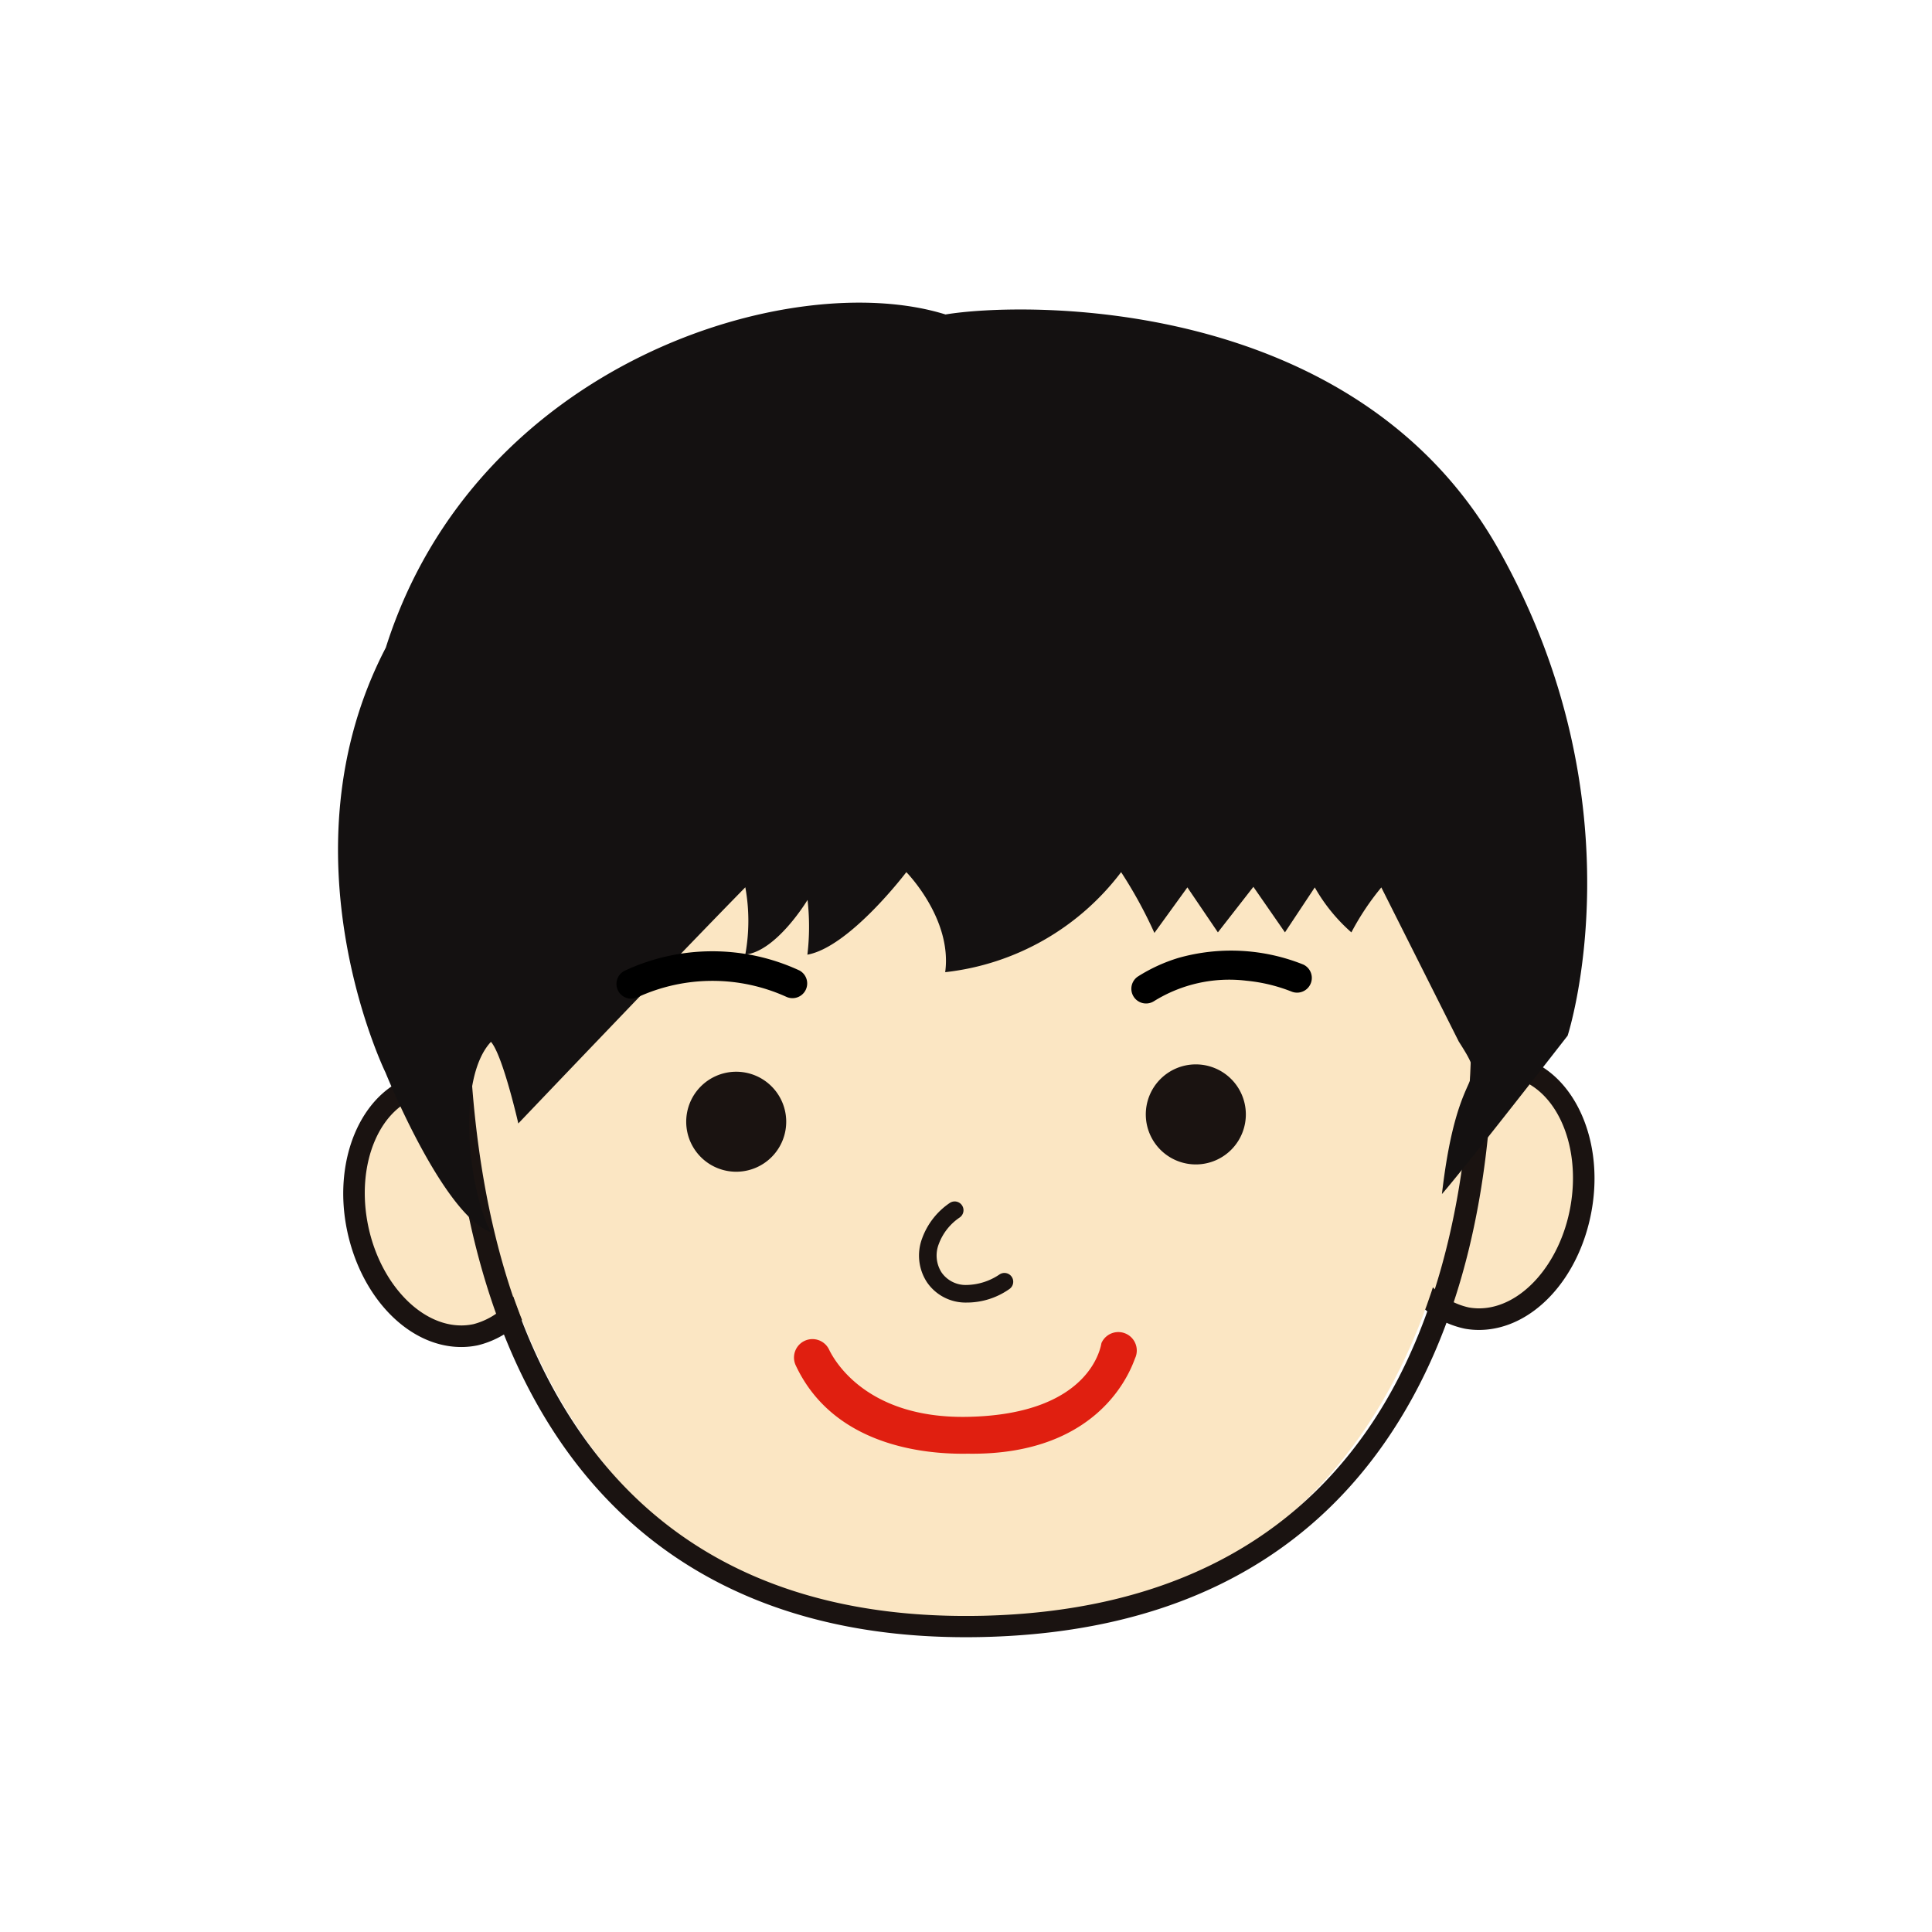 <svg xmlns="http://www.w3.org/2000/svg" width="100" height="100" viewBox="0 0 100 100"><defs><clipPath id="a"><path d="M0 0h100v100H0z"/></clipPath></defs><g data-name="グループ 21112" clip-path="url(#a)"><g data-name="グループ 21092"><g data-name="グループ 8602"><g data-name="グループ 7800"><g data-name="グループ 7799"><g data-name="グループ 7796"><path data-name="パス 105289" d="M27.96 61.603c.762 3.573-.726 6.924-3.332 7.48s-5.339-1.885-6.104-5.457.724-6.923 3.33-7.481 5.339 1.885 6.105 5.458z" fill="#fbe6c3"/><path data-name="パス 105290" d="M23.95 69.721c-2.708.048-5.22-2.467-5.973-5.977-.829-3.868.858-7.523 3.76-8.146a4.17 4.17 0 01.796-.091c2.707-.047 5.22 2.467 5.972 5.979a8.524 8.524 0 01-.436 5.215 4.8 4.8 0 01-3.323 2.928 4.116 4.116 0 01-.797.092zm-1.398-13.097a3.03 3.03 0 00-.58.067c-2.3.493-3.602 3.552-2.902 6.819.631 2.941 2.72 5.132 4.86 5.094a3.022 3.022 0 00.58-.067 3.718 3.718 0 002.534-2.29 7.407 7.407 0 00.368-4.524c-.63-2.946-2.72-5.137-4.86-5.1z" fill="#1a1311"/></g><g data-name="グループ 7797"><path data-name="パス 105291" d="M72.333 60.864c-.637 3.597.966 6.894 3.589 7.359s5.27-2.07 5.91-5.667-.966-6.893-3.59-7.36-5.27 2.07-5.91 5.668z" fill="#fbe6c3"/><path data-name="パス 105292" d="M76.623 68.837a4.113 4.113 0 01-.802-.064 4.8 4.8 0 01-3.423-2.81 8.535 8.535 0 01-.616-5.198c.629-3.535 3.052-6.136 5.76-6.183a4.168 4.168 0 01.801.063c2.923.52 4.736 4.118 4.04 8.01-.63 3.534-3.053 6.135-5.76 6.182zm.939-13.138c-2.141.037-4.153 2.3-4.68 5.262a7.413 7.413 0 00.523 4.512 3.716 3.716 0 002.617 2.2 3.038 3.038 0 00.584.047c2.14-.037 4.15-2.3 4.678-5.261.587-3.29-.82-6.299-3.136-6.713a3.031 3.031 0 00-.586-.047z" fill="#1a1311"/></g><g data-name="グループ 7798"><path data-name="パス 105293" d="M76.147 51.59c.417 17.658-7.317 32.14-25.322 32.591s-26.253-13.701-26.67-31.36S35.04 20.57 49.397 20.23s26.336 13.701 26.75 31.36z" fill="#fbe6c3"/><path data-name="パス 105294" d="M50.657 84.736c-17.244.301-27.012-11.029-27.508-31.901a35.927 35.927 0 017.344-23.152c4.968-6.292 11.697-9.85 18.947-10.022l.141-.003c7.222-.126 14.08 3.133 19.307 9.177a35.969 35.969 0 018.386 22.723c.23 9.648-1.648 17.413-5.58 23.08-4.496 6.48-11.491 9.874-20.793 10.093zm-1.055-63.978l-.134.003c-6.909.163-13.333 3.57-18.09 9.596a34.833 34.833 0 00-7.11 22.448c.223 9.398 2.346 16.826 6.31 22.093 4.482 5.952 11.231 8.892 20.061 8.738l.237-.004c8.922-.211 15.615-3.445 19.895-9.612 3.745-5.396 5.608-13.154 5.388-22.434a34.875 34.875 0 00-8.122-22.038c-5.007-5.788-11.555-8.91-18.435-8.79z" fill="#1a1311"/></g><path data-name="パス 105295" d="M40.694 58.016a2.588 2.588 0 11-2.631-2.543 2.588 2.588 0 012.631 2.543z" fill="#1a1311"/><path data-name="パス 105296" d="M59.307 57.726a2.589 2.589 0 102.544-2.633 2.588 2.588 0 00-2.544 2.633z" fill="#1a1311"/><path data-name="パス 105297" d="M50.088 75.243c-2.853.05-7.096-.708-8.902-4.574a.955.955 0 011.72-.83c.117.238 1.662 3.593 7.15 3.497 6.507-.113 6.935-3.766 6.956-3.822a.955.955 0 111.745.777c-.129.282-1.559 5.062-8.669 4.952z" fill="#e01f10"/><path data-name="パス 105298" d="M75.505 53.908c1.684 2.632-.027.568-.871 7.897 1.293-1.49 6.506-8.198 6.506-8.198s3.892-11.933-3.583-25.186S52.802 15.63 48.94 16.277c-7.97-2.486-24.296 2.473-28.97 17.243-5.557 10.67-.016 21.995-.016 21.995s2.963 7.356 5.454 8.263c-1.188-2.252-1.78-7.952.004-9.852.612.69 1.416 4.224 1.416 4.224s8.276-8.684 11.75-12.224a9.7 9.7 0 01-.002 3.484c1.63-.177 3.222-2.83 3.222-2.83a12.24 12.24 0 01-.008 2.834c2.189-.396 5.122-4.272 5.122-4.272s2.387 2.413 2.011 5.178a13.251 13.251 0 009.106-5.178 23.384 23.384 0 011.723 3.146l1.707-2.357 1.579 2.328 1.837-2.357 1.634 2.357 1.544-2.327a9.01 9.01 0 001.894 2.328 13.492 13.492 0 011.55-2.327z" fill="#141111"/></g><path data-name="パス 105299" d="M50.026 67.42a2.419 2.419 0 01-2.036-1.036 2.522 2.522 0 01-.26-2.287 3.759 3.759 0 011.425-1.829.455.455 0 01.52.748 2.845 2.845 0 00-1.084 1.376 1.626 1.626 0 00.145 1.471 1.52 1.52 0 001.302.647 3.14 3.14 0 001.69-.54.455.455 0 01.522.747 3.824 3.824 0 01-2.224.703z" fill="#1a1311"/></g></g><path data-name="パス 107061" d="M32.515 51.675a.762.762 0 01-.187-1.427 10.722 10.722 0 019.05-.017.762.762 0 01-.676 1.365 9.272 9.272 0 00-7.683.013.759.759 0 01-.504.066z"/><path data-name="パス 107062" d="M60.993 49.582a10.034 10.034 0 016.468.344.763.763 0 01-.62 1.394 8.551 8.551 0 00-2.328-.558 7.371 7.371 0 00-4.782 1.058.762.762 0 11-.813-1.289 8.559 8.559 0 012.075-.949z"/></g><path data-name="長方形 16160" fill="none" d="M0 0h100v100H0z"/></g></svg>